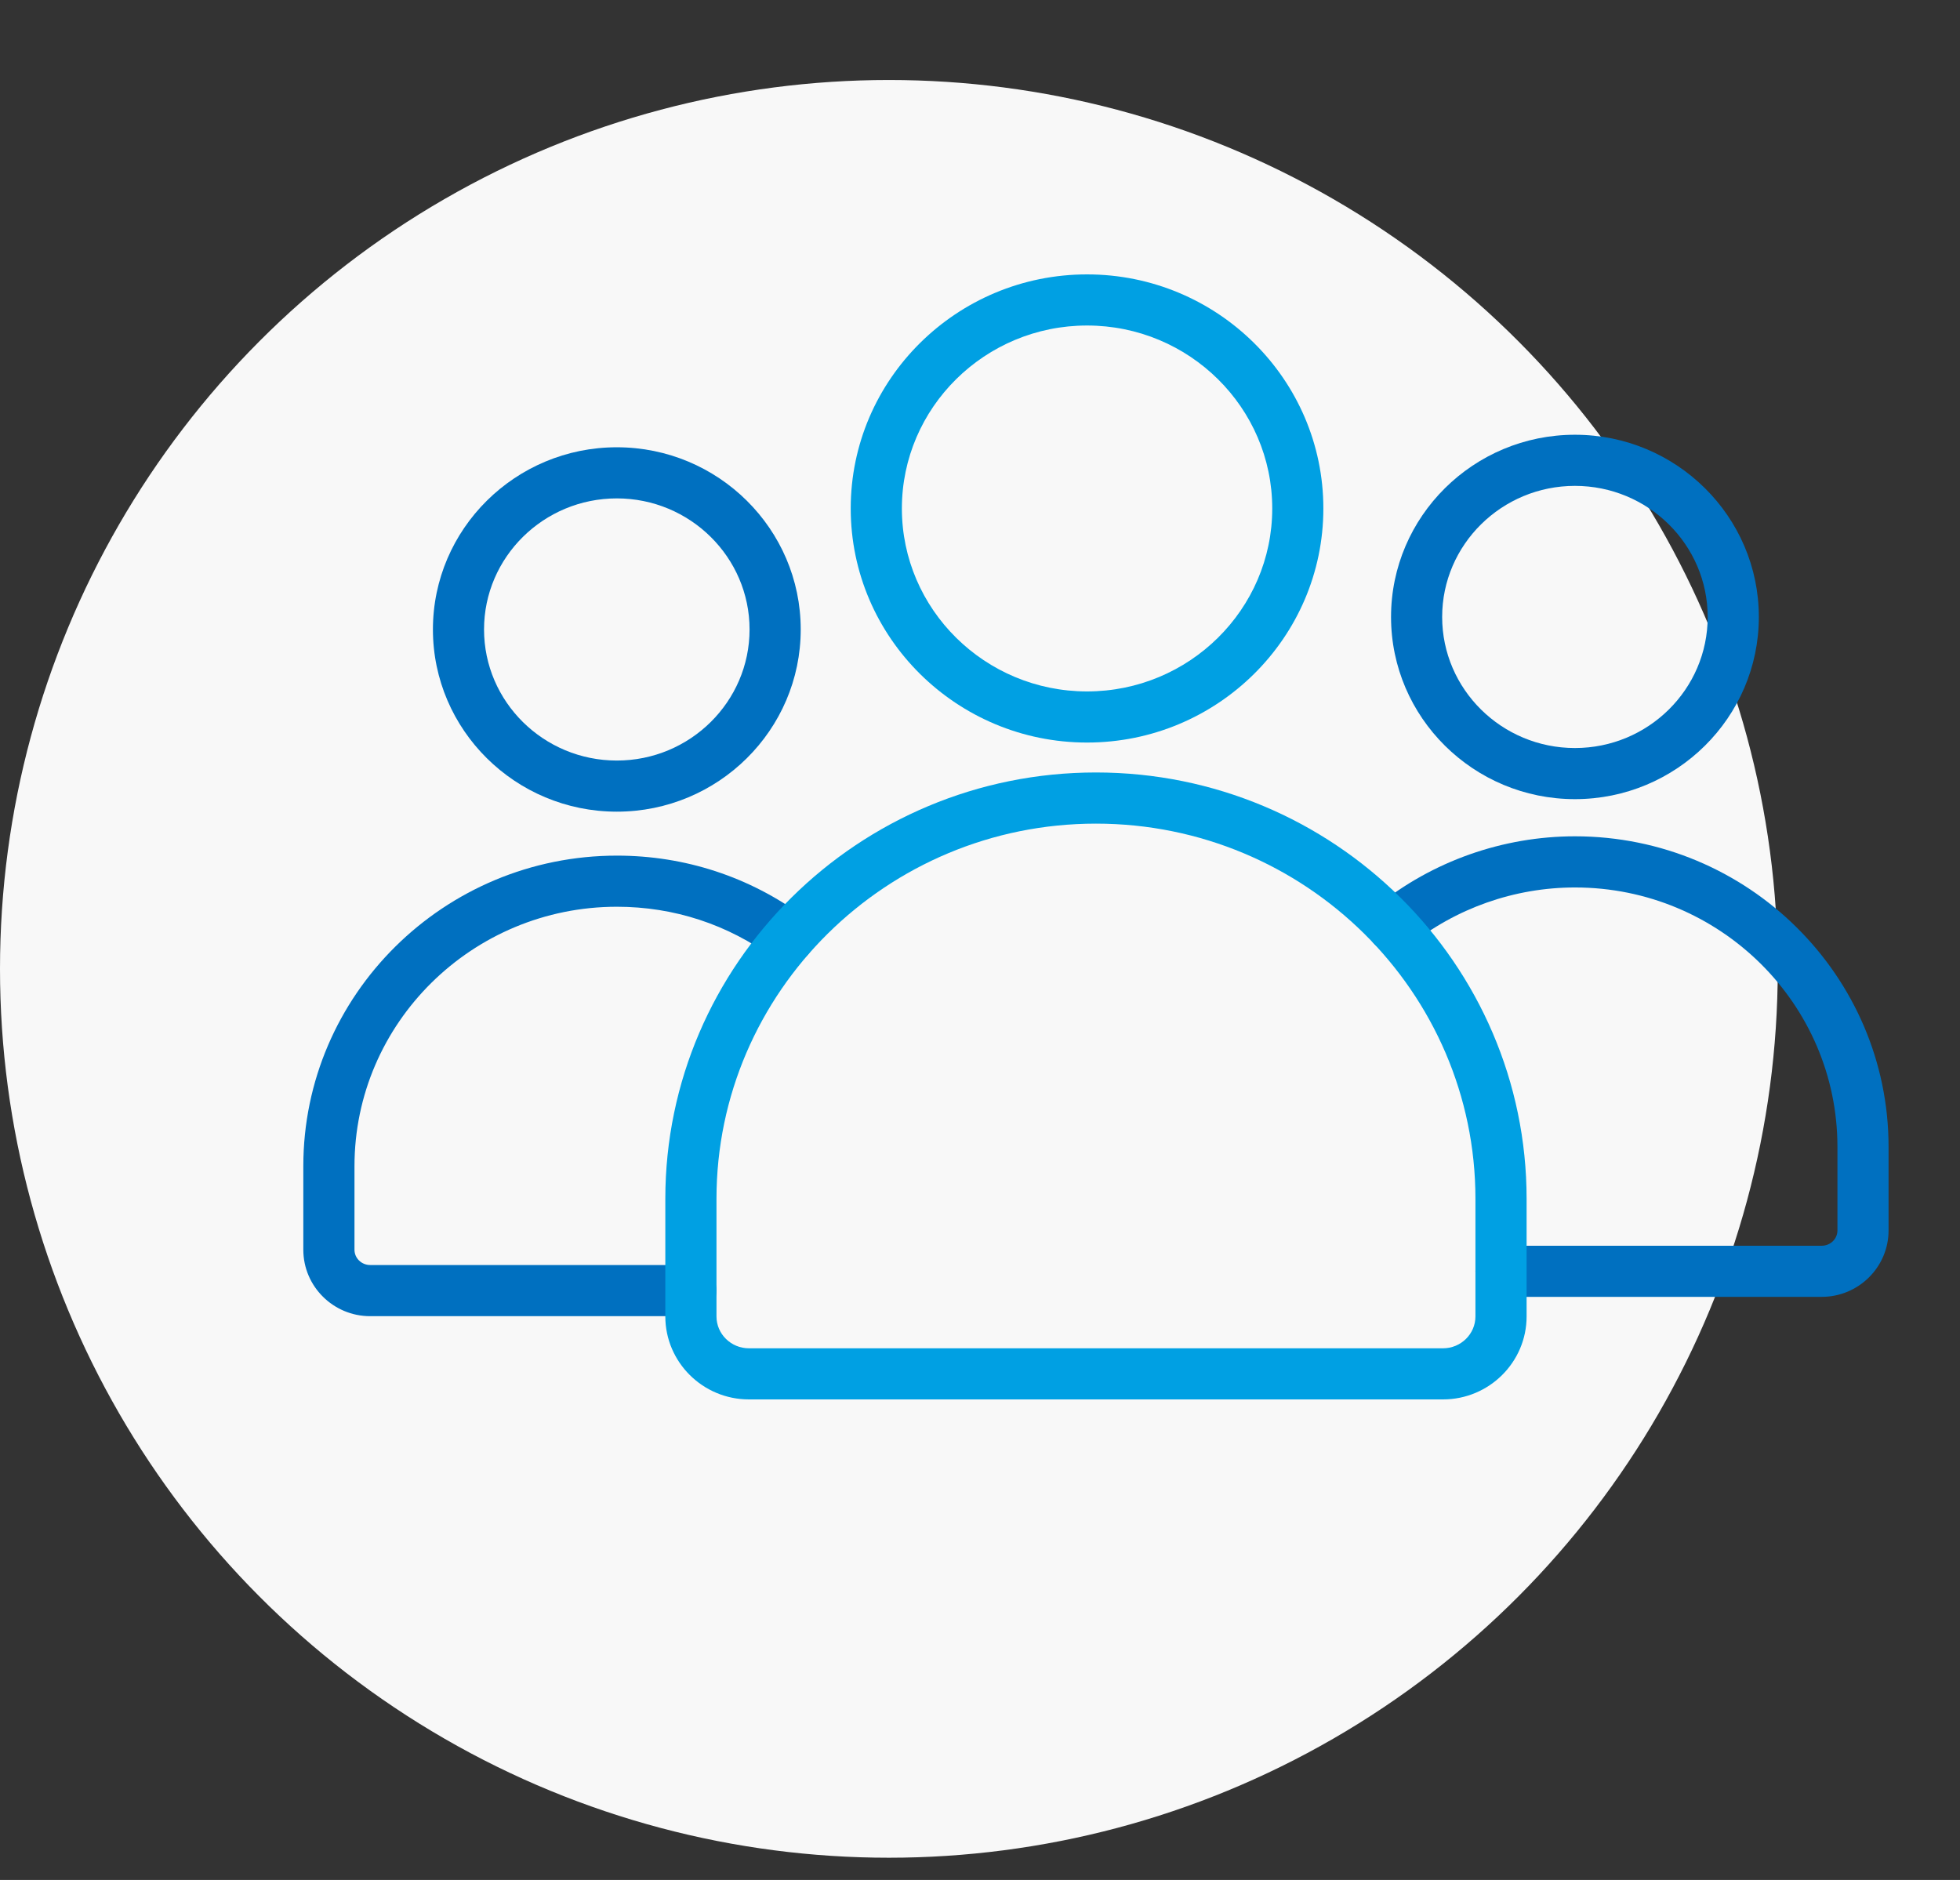 <svg width="49" height="47" viewBox="0 0 49 47" fill="none" xmlns="http://www.w3.org/2000/svg">
<rect x="0" y="0" width="49" height="47" fill="#333333" stroke="none"/>
<circle cx="22.222" cy="24.222" r="22.222" fill="#F8F8F8"/>
<path d="M15.421 20.292C12.885 20.292 10.823 18.248 10.823 15.737C10.823 13.225 12.885 11.182 15.421 11.182C17.956 11.182 20.018 13.225 20.018 15.737C20.018 18.249 17.956 20.292 15.421 20.292ZM15.421 12.46C13.59 12.46 12.101 13.93 12.101 15.737C12.101 17.544 13.59 19.014 15.421 19.014C17.25 19.014 18.739 17.544 18.739 15.737C18.739 13.93 17.25 12.46 15.421 12.46Z" fill="#0070C0"/>
<path d="M17.272 32.905H9.254C8.333 32.905 7.583 32.16 7.583 31.244V29.154C7.583 24.873 11.1 21.391 15.423 21.391C17.123 21.391 18.741 21.921 20.101 22.925C20.385 23.134 20.446 23.535 20.236 23.819C20.026 24.103 19.627 24.163 19.342 23.954C18.203 23.113 16.848 22.669 15.423 22.669C11.805 22.669 8.862 25.578 8.862 29.154V31.244C8.862 31.455 9.038 31.626 9.254 31.626H17.273C17.625 31.626 17.912 31.912 17.912 32.265C17.912 32.618 17.625 32.905 17.272 32.905Z" fill="#0070C0"/>
<path d="M45.543 32.422H37.525C37.172 32.422 36.886 32.136 36.886 31.783C36.886 31.43 37.172 31.144 37.525 31.144H45.543C45.76 31.144 45.936 30.973 45.936 30.762V28.671C45.936 25.096 42.992 22.187 39.375 22.187C37.864 22.187 36.389 22.707 35.221 23.652C34.947 23.874 34.545 23.832 34.322 23.558C34.1 23.283 34.142 22.881 34.417 22.659C35.811 21.53 37.572 20.908 39.375 20.908C43.697 20.908 47.214 24.391 47.214 28.671V30.762C47.214 31.677 46.464 32.422 45.543 32.422Z" fill="#0070C0"/>
<path d="M39.373 19.979C36.838 19.979 34.776 17.936 34.776 15.424C34.776 12.912 36.838 10.869 39.373 10.869C41.908 10.869 43.971 12.912 43.971 15.424C43.971 17.936 41.908 19.979 39.373 19.979ZM39.373 12.147C37.543 12.147 36.054 13.617 36.054 15.424C36.054 17.231 37.543 18.701 39.373 18.701C41.204 18.701 42.692 17.231 42.692 15.424C42.692 13.617 41.203 12.147 39.373 12.147Z" fill="#0070C0"/>
<path d="M36.075 34.986H18.724C17.571 34.986 16.633 34.055 16.633 32.911V29.971C16.633 24.093 21.462 19.312 27.399 19.312C33.336 19.312 38.165 24.093 38.165 29.971V32.911C38.165 34.055 37.227 34.986 36.075 34.986ZM27.399 20.591C22.168 20.591 17.912 24.799 17.912 29.971V32.911C17.912 33.351 18.276 33.708 18.724 33.708H36.074C36.522 33.708 36.886 33.351 36.886 32.911V29.971C36.886 24.799 32.63 20.591 27.399 20.591Z" fill="#00A0E3"/>
<path d="M27.176 18.564C23.919 18.564 21.268 15.939 21.268 12.711C21.268 9.485 23.919 6.86 27.176 6.86C30.434 6.86 33.084 9.485 33.084 12.712C33.084 15.939 30.434 18.564 27.176 18.564ZM27.176 8.138C24.624 8.138 22.547 10.19 22.547 12.712C22.547 15.234 24.624 17.286 27.176 17.286C29.729 17.286 31.806 15.234 31.806 12.712C31.806 10.19 29.729 8.138 27.176 8.138Z" fill="#00A0E3"/>
</svg>
